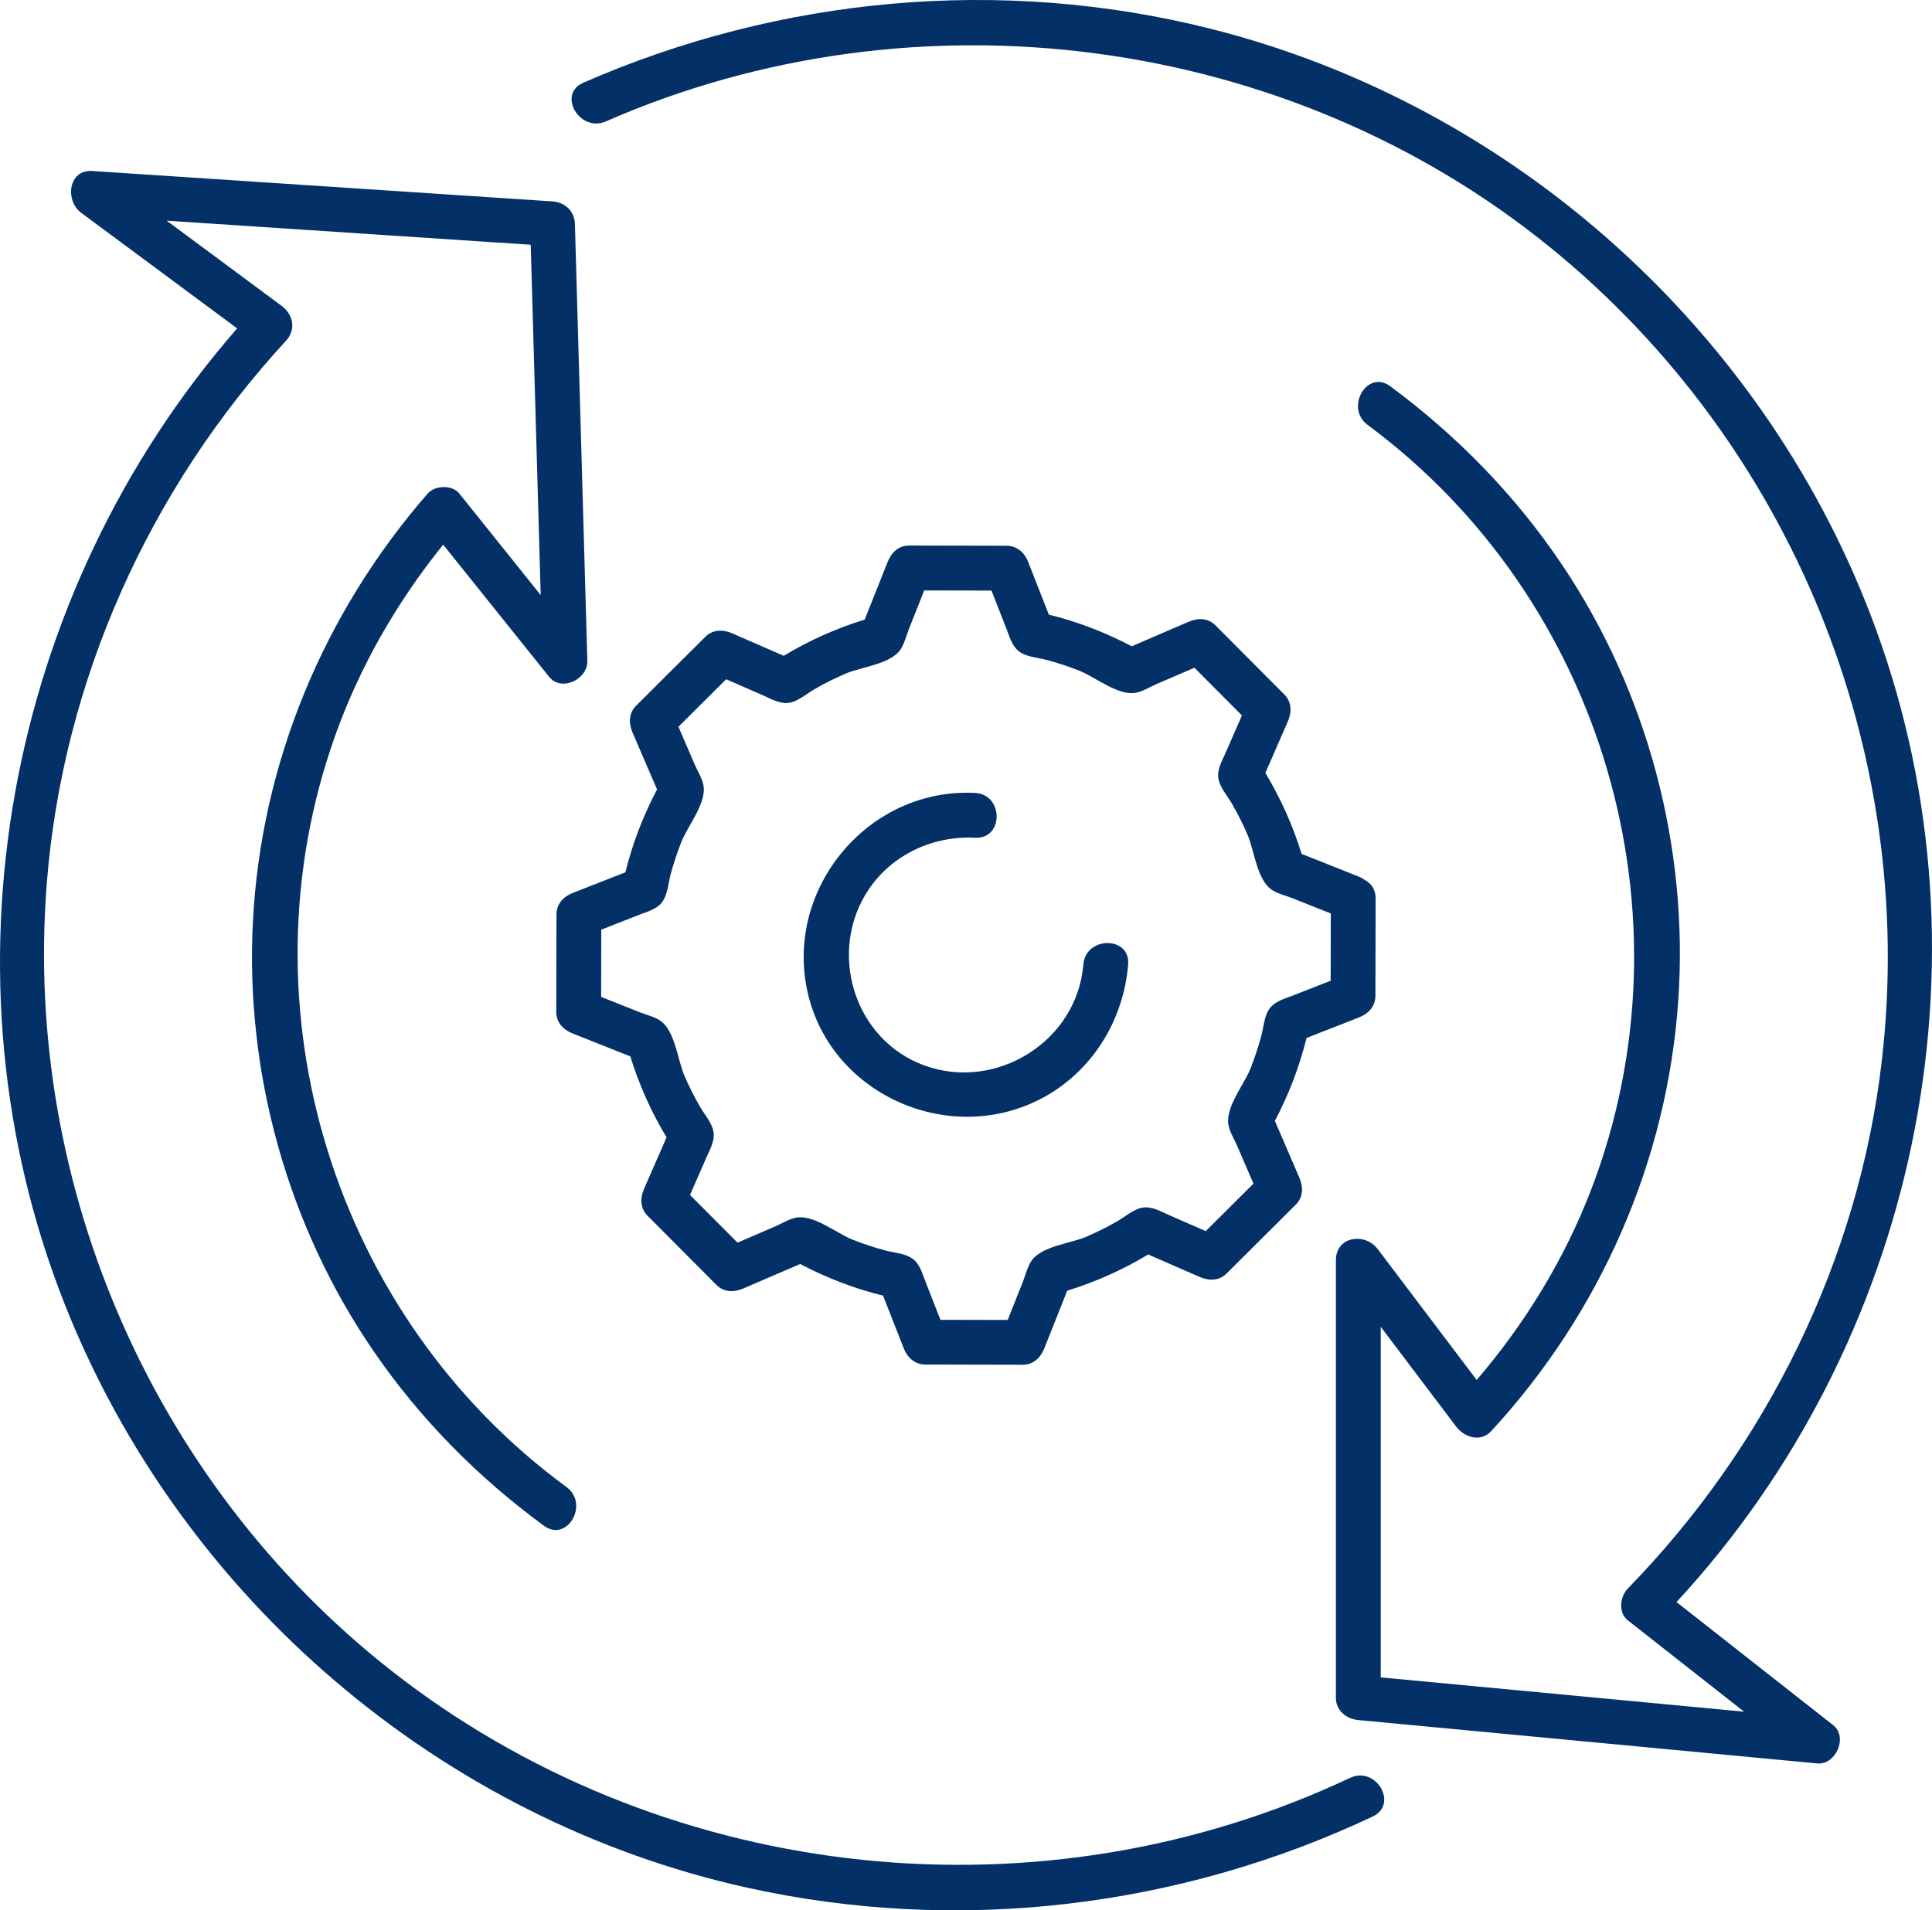 <?xml version="1.0" encoding="UTF-8"?><svg id="Layer_2" xmlns="http://www.w3.org/2000/svg" viewBox="0 0 103.503 102.361"><defs><style>.cls-1{fill:#023067;}</style></defs><g id="Layer_1-2"><path class="cls-1" d="M89.816,85.843c12.843-13.886,17.21-34.237,10.69-52.114-5.772-15.825-19.332-28.087-35.679-32.195C53.652-1.274,41.787-.181,31.248,4.433c-1.412.618-.191,2.686,1.211,2.072C49.067-.767,68.965,1.81,83.048,13.255c12.912,10.493,19.676,27.022,17.769,43.56-1.229,10.653-6.146,20.65-13.615,28.307-.412.423-.516,1.291,0,1.697l6.234,4.899-17.581-1.661c-.628-.059-1.256-.119-1.885-.178v-18.784c1.346,1.781,2.692,3.561,4.038,5.342.441.583,1.309.868,1.885.243,5.849-6.346,9.429-14.468,10.018-23.092.56-8.189-1.648-16.508-6.226-23.324-2.495-3.715-5.614-6.91-9.208-9.569-1.242-.92-2.44,1.163-1.211,2.072,12.623,9.342,17.608,26.278,11.983,40.962-1.43,3.734-3.543,7.182-6.139,10.215l-5.306-7.019c-.674-.892-2.236-.688-2.236.606v23.435c0,.694.553,1.139,1.2,1.2,7.17.677,14.339,1.355,21.509,2.033l3.085.292c.987.093,1.652-1.417.849-2.049-2.799-2.199-5.597-4.398-8.396-6.598Z"/><path class="cls-1" d="M72.328,95.263c-16.446,7.761-36.272,5.713-50.748-5.269C8.438,80.024,1.203,63.729,2.509,47.303c.859-10.809,5.475-21.081,12.809-29.039.567-.616.389-1.416-.243-1.885-2.048-1.518-4.097-3.036-6.146-4.554,5.86.387,11.72.775,17.58,1.162.641.042,1.283.085,1.924.127.178,6.258.356,12.515.534,18.773-1.453-1.813-2.906-3.626-4.359-5.439-.387-.483-1.306-.45-1.697,0-5.575,6.403-8.924,14.445-9.363,22.941-.419,8.117,1.876,16.33,6.48,23.031,2.489,3.622,5.571,6.738,9.112,9.335,1.247.915,2.445-1.167,1.211-2.072-12.455-9.137-17.597-25.693-12.394-40.268,1.325-3.711,3.312-7.168,5.786-10.23,1.892,2.36,3.784,4.721,5.675,7.081.663.827,2.076.127,2.048-.849-.195-6.842-.389-13.684-.584-20.526-.028-.966-.055-1.933-.083-2.899-.02-.681-.536-1.156-1.2-1.2-7.186-.475-14.372-.95-21.558-1.425-1.03-.068-2.061-.136-3.092-.204-1.31-.087-1.464,1.6-.605,2.236,2.787,2.065,5.574,4.131,8.361,6.197C.282,31.835-3.529,52.274,3.495,69.953c6.218,15.65,20.091,27.558,36.557,31.2,11.249,2.488,23.079,1.094,33.488-3.818,1.396-.659.179-2.728-1.211-2.072Z"/><path class="cls-1" d="M30.693,47.842c-.501.196-.88.589-.881,1.157-.003,1.741-.007,3.481-.011,5.222-.001.576.383.959.881,1.157,1.028.409,2.057.817,3.085,1.226.473,1.524,1.117,2.973,1.943,4.338-.401.917-.802,1.835-1.203,2.752-.217.498-.22,1.045.188,1.454,1.228,1.233,2.456,2.467,3.685,3.7.414.415.957.402,1.454.188,1.012-.436,2.023-.872,3.035-1.308,1.412.744,2.89,1.315,4.44,1.696.367.937.734,1.874,1.102,2.811.196.501.589.88,1.157.881,1.741.004,3.481.007,5.222.011.576.001.959-.383,1.157-.881.409-1.028.817-2.057,1.226-3.085,1.524-.473,2.973-1.117,4.339-1.943.917.401,1.834.802,2.752,1.202.498.218,1.045.22,1.454-.188,1.233-1.228,2.467-2.456,3.7-3.685.415-.413.402-.957.188-1.454-.436-1.011-.872-2.023-1.308-3.034.744-1.412,1.315-2.891,1.696-4.441.937-.367,1.873-.734,2.81-1.101.501-.196.88-.589.881-1.157.003-1.741.007-3.481.011-5.222.001-.494-.254-.812-.587-.99-.087-.064-.182-.122-.293-.167-1.028-.409-2.057-.817-3.084-1.226-.473-1.524-1.118-2.973-1.943-4.339.4-.917.801-1.835,1.202-2.752.218-.498.22-1.045-.188-1.454-1.229-1.233-2.457-2.467-3.685-3.7-.414-.415-.957-.402-1.454-.188-1.011.436-2.022.872-3.034,1.308-1.412-.744-2.891-1.315-4.441-1.696-.367-.937-.734-1.873-1.101-2.81-.196-.501-.589-.88-1.157-.881-1.741-.004-3.481-.007-5.222-.011-.576-.001-.959.383-1.157.881l-1.226,3.085c-1.524.473-2.973,1.117-4.339,1.943-.917-.401-1.834-.802-2.752-1.202-.498-.218-1.045-.22-1.454.188-1.233,1.228-2.467,2.456-3.7,3.685-.415.413-.402.957-.188,1.454.436,1.011.872,2.023,1.308,3.034-.744,1.412-1.315,2.891-1.696,4.441-.937.367-1.873.734-2.81,1.101ZM35.458,48.354c.313-.398.34-1.017.469-1.498.16-.593.353-1.179.579-1.75.346-.873,1.384-2.108,1.172-3.069-.078-.357-.323-.757-.466-1.087l-.866-2.009c.852-.848,1.704-1.697,2.556-2.545.663.29,1.326.579,1.988.869.423.185.876.455,1.347.397.503-.062.961-.482,1.394-.731.542-.313,1.104-.595,1.68-.84.855-.365,2.418-.498,2.947-1.311.2-.307.31-.762.443-1.096.271-.682.542-1.365.813-2.047,1.201.003,2.402.005,3.603.008.266.678.531,1.356.797,2.033.166.423.294.925.662,1.214.398.314,1.018.34,1.498.469.593.159,1.179.352,1.75.578.874.346,2.109,1.384,3.069,1.172.357-.079.757-.324,1.087-.466.669-.289,1.339-.577,2.009-.866.848.852,1.697,1.704,2.545,2.556-.29.663-.579,1.325-.869,1.988-.185.423-.455.876-.397,1.347.062.503.482.962.731,1.394.313.542.595,1.104.841,1.679.365.856.498,2.418,1.312,2.947.307.2.762.31,1.096.443.683.271,1.365.542,2.047.814-.002,1.201-.005,2.402-.007,3.603-.678.266-1.355.531-2.034.797-.423.166-.925.294-1.214.662-.313.398-.34,1.017-.469,1.498-.16.593-.353,1.179-.579,1.75-.346.873-1.384,2.108-1.172,3.069.079.357.324.757.466,1.087.289.67.577,1.339.866,2.009-.852.848-1.704,1.697-2.556,2.545-.663-.29-1.326-.579-1.988-.869-.423-.185-.876-.455-1.347-.397-.503.062-.961.482-1.394.731-.542.313-1.104.595-1.679.841-.855.365-2.418.498-2.947,1.312-.2.307-.31.762-.443,1.096-.271.682-.542,1.365-.813,2.047-1.201-.003-2.402-.005-3.603-.008-.266-.678-.532-1.356-.797-2.034-.166-.423-.294-.925-.662-1.214-.397-.314-1.017-.34-1.498-.469-.593-.159-1.179-.352-1.749-.578-.874-.346-2.108-1.384-3.069-1.172-.357.079-.757.324-1.087.466-.67.289-1.339.578-2.009.866-.848-.852-1.697-1.704-2.545-2.556.29-.663.579-1.326.869-1.988.185-.423.455-.876.396-1.347-.062-.503-.482-.962-.731-1.394-.313-.542-.595-1.103-.841-1.679-.365-.855-.498-2.418-1.312-2.947-.307-.2-.762-.31-1.096-.443-.683-.271-1.365-.542-2.047-.814.002-1.201.005-2.402.007-3.603.678-.266,1.355-.531,2.034-.797.423-.166.925-.294,1.214-.662Z"/><path class="cls-1" d="M55.709,58.905c2.745-1.404,4.481-4.181,4.729-7.222.125-1.539-2.275-1.531-2.4,0-.334,4.099-4.636,6.787-8.472,5.423-3.834-1.364-5.26-6.128-3.027-9.448,1.265-1.881,3.462-2.884,5.698-2.77,1.544.079,1.54-2.321,0-2.4-5.66-.289-10.155,5.029-8.999,10.554,1.158,5.535,7.5,8.405,12.471,5.863Z"/></g></svg>